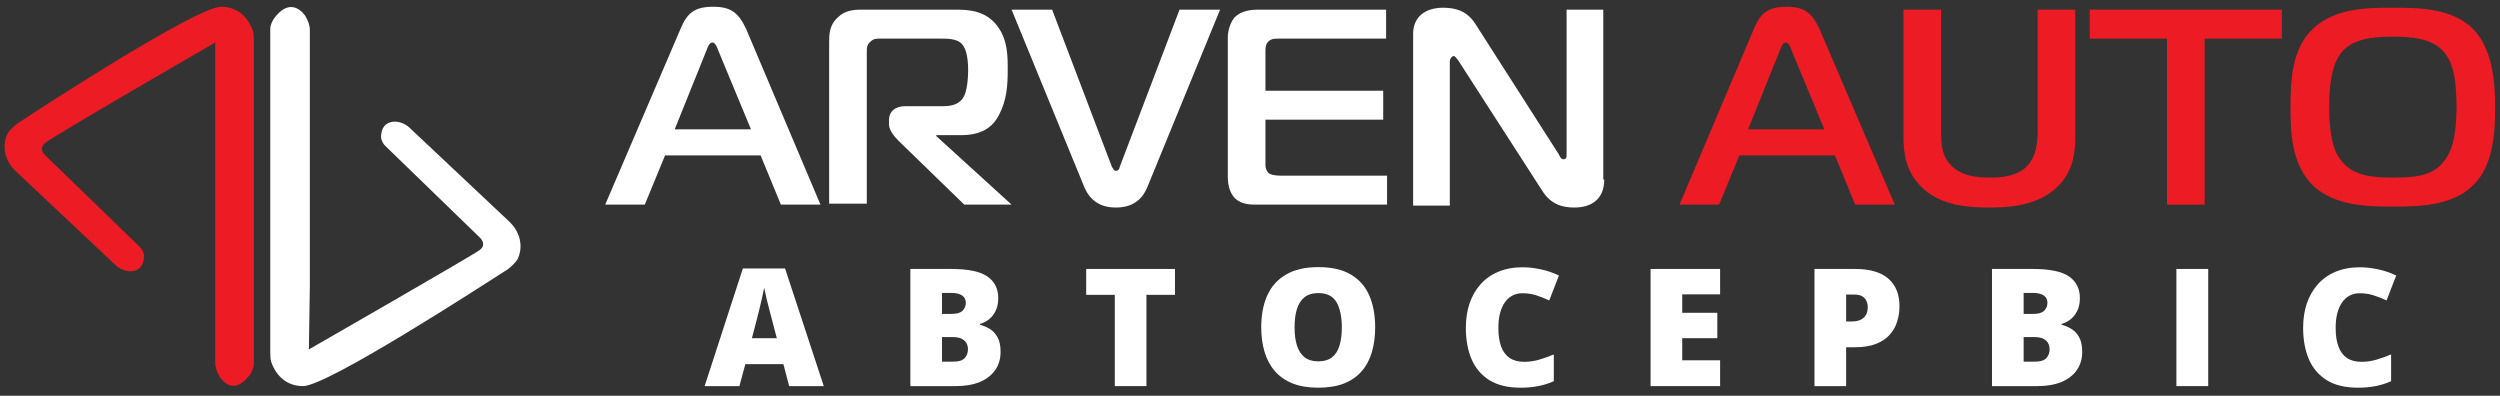 <svg width="259" height="41" viewBox="0 0 259 41" fill="none" xmlns="http://www.w3.org/2000/svg">
<rect x="0" y="0" width="259" height="41" fill="#333333" stroke="none"/>
<path d="M22.3 11.1V37.6C22.3 38.1 22.5 38.6 22.8 39.1C23.4 39.9 24.5 40.7 25.9 38.8C26.1 38.5 26.3 38.1 26.3 37.7V4.3C26.3 4 26.3 3.5 26.2 3.2C25.9 2.3 25 0.7 22.9 0.7C20.4 0.7 4.5 11 1.8 12.8C1.4 13.1 1.1 13.4 0.8 13.8C0.5 14.4 0.2 15.5 0.9 16.8C1.1 17.2 1.4 17.5 1.7 17.8C3.4 19.4 10.1 25.7 11.9 27.4C12.3 27.8 12.9 28.1 13.5 28.1C14.1 28.1 14.8 27.8 14.9 26.8C15 26.4 14.8 25.9 14.5 25.6L4.7 16.1C4.7 16.1 3.9 15.4 4.7 14.8C5.5 14.1 22.3 4.4 22.3 4.4V11.1Z" fill="#ED1C24"/>
<path d="M32.1 29.6V3.1C32.1 2.6 31.9 2.1 31.6 1.6C31 0.8 29.8 -5.36442e-06 28.4 1.9C28.2 2.2 28 2.6 28 3V36.4C28 36.7 28 37.2 28.1 37.5C28.4 38.4 29.3 40 31.4 40C33.9 40 49.8 29.7 52.6 27.9C53 27.6 53.3 27.3 53.6 26.9C53.9 26.3 54.2 25.2 53.5 23.9C53.3 23.5 53 23.2 52.7 22.9C51 21.3 44.3 15 42.5 13.3C42.1 12.9 41.5 12.6 40.9 12.6C40.3 12.6 39.6 12.9 39.5 13.9C39.4 14.3 39.6 14.8 39.9 15.1L49.7 24.6C49.7 24.6 50.5 25.3 49.7 25.9C48.9 26.5 32 36.2 32 36.2L32.1 29.6Z" fill="white"/>
<path d="M69.9 13.4H77.8L74.4 5.2C74.3 4.9 74.1 4.4 73.8 4.4C73.5 4.4 73.3 4.9 73.2 5.2L69.9 13.4ZM70.5 3C71.2 1.3 72 0.7 73.9 0.7C75.7 0.7 76.5 1.3 77.3 3L85 21.2H80.9L78.8 16.1H68.9L66.8 21.2H62.7L70.5 3Z" fill="white"/>
<path d="M85.9 4.4C85.9 3.6 85.9 2.6 86.8 1.8C87.5 1.1 88.4 1 89.2 1H99C100.4 1 102.2 1.1 103.4 2.8C104.4 4.2 104.4 5.8 104.4 7.3C104.4 8.8 104.3 10.4 103.5 11.9C103 12.9 102 14 99.6 14H97V14.1L104.8 21.2H99.9L93.1 14.6C92.7 14.2 92.1 13.5 92.1 12.9V12.4C92.1 11.6 92.7 11 93.8 11H97.7C98.4 11 99.3 10.9 99.8 10.1C100.2 9.5 100.3 8 100.3 7.3C100.3 5.7 100 4.9 99.6 4.5C99.1 4 98.1 4 97.5 4H91.2C90.8 4 90.5 4 90.2 4.3C89.8 4.6 89.8 5 89.8 5.4V21.1H85.9V4.4V4.4Z" fill="white"/>
<path d="M115.2 17.3C115.3 17.4 115.4 17.7 115.6 17.7C115.9 17.7 116 17.4 116 17.3L122.2 1H126.4L118.9 19.3C118.5 20.3 117.7 21.5 115.6 21.5C114.7 21.5 113.1 21.3 112.3 19.3L104.8 1H109L115.2 17.3Z" fill="white"/>
<path d="M130.4 21.2C129.5 21.2 128.7 21.2 128 20.6C127.3 19.9 127.2 19 127.2 18.2V3.9C127.2 3.1 127.5 2.3 127.9 1.8C128.6 1.1 129.6 1 130.4 1H143.6V4H132.5C132.1 4 131.7 4 131.4 4.3C131.1 4.6 131.1 5 131.1 5.3V9.4H143.3V12.4H131.1V17.1C131.1 17.4 131.2 17.7 131.4 17.9C131.6 18.1 132.1 18.2 132.7 18.2H143.7V21.2H130.4Z" fill="white"/>
<path d="M166.2 18.6C166.2 20.7 164.8 21.5 163.1 21.5C161.9 21.5 160.7 21.2 159.8 19.8L151.1 6.3C150.8 5.9 150.7 5.8 150.6 5.8C150.5 5.8 150.2 6 150.2 6.4V21.3H146.4V3.5C146.4 1.8 147.6 0.8 149.5 0.8C151.3 0.8 152.2 1.5 152.8 2.4L161.5 16C161.6 16.2 161.7 16.5 162 16.5C162.3 16.5 162.3 16.2 162.3 16V1H166.1V18.6H166.2Z" fill="white"/>
<path d="M181.1 13.4H189L185.6 5.2C185.5 4.9 185.3 4.4 185 4.4C184.7 4.4 184.5 4.9 184.4 5.2L181.1 13.4ZM181.7 3C182.4 1.3 183.2 0.7 185.1 0.7C186.9 0.7 187.7 1.3 188.5 3L196.3 21.2H192.2L190.1 16.1H180.2L178.1 21.2H174L181.7 3Z" fill="#ED1C24"/>
<path d="M210.1 17.1C211 16.1 211.1 14.6 211.1 13.6V1H215V14.1C215 15.8 214.8 17.7 213.2 19.3C211.1 21.4 207.9 21.5 206.1 21.5C204.2 21.5 201 21.4 199 19.3C197.4 17.7 197.2 15.8 197.2 14.1V1H201.1V13.6C201.1 14.7 201.1 16.1 202.1 17.1C203.2 18.3 205 18.4 206.2 18.4C207.2 18.4 209.1 18.3 210.1 17.1Z" fill="#ED1C24"/>
<path d="M224.5 21.2V4H216.5V1H236.4V4H228.4V21.2H224.5Z" fill="#ED1C24"/>
<path d="M242.6 16.7C243.8 18.2 245.7 18.4 247.9 18.4C250 18.4 252 18.3 253.2 16.7C253.9 15.9 254.5 14.3 254.5 11.1C254.5 7.6 253.9 6.2 253.2 5.4C252 4 250 3.8 247.9 3.8C245.8 3.8 243.8 4 242.6 5.4C241.8 6.4 241.3 8 241.3 11.1C241.3 14.4 241.9 15.9 242.6 16.7ZM256.1 2.9C258.2 4.9 258.5 8.4 258.5 11.1C258.5 13.8 258.3 17.3 256.1 19.3C253.9 21.4 250.3 21.4 247.9 21.4C245.5 21.4 242 21.4 239.7 19.3C237.3 17 237.3 13.4 237.3 11.1C237.3 8.4 237.4 5 239.7 2.9C242 0.8 245.4 0.8 247.9 0.8C250.4 0.8 253.9 0.8 256.1 2.9Z" fill="#ED1C24"/>
<path d="M81.757 40L81.16 37.726H77.217L76.603 40H73L76.96 27.814H81.334L85.343 40H81.757ZM80.479 35.036L79.956 33.044C79.901 32.828 79.82 32.521 79.715 32.123C79.61 31.719 79.505 31.303 79.4 30.877C79.3 30.446 79.223 30.092 79.168 29.815C79.118 30.092 79.046 30.435 78.952 30.844C78.863 31.248 78.769 31.649 78.669 32.048C78.575 32.446 78.492 32.778 78.42 33.044L77.897 35.036H80.479Z" fill="white"/>
<path d="M94.313 27.864H98.546C100.301 27.864 101.551 28.124 102.298 28.645C103.046 29.165 103.419 29.912 103.419 30.886C103.419 31.417 103.322 31.868 103.129 32.239C102.94 32.609 102.7 32.903 102.406 33.119C102.119 33.334 101.823 33.481 101.518 33.559V33.642C101.85 33.725 102.179 33.863 102.506 34.057C102.838 34.245 103.112 34.53 103.328 34.912C103.549 35.288 103.66 35.8 103.66 36.447C103.66 37.183 103.472 37.817 103.095 38.348C102.725 38.879 102.193 39.289 101.502 39.577C100.81 39.859 99.988 40 99.036 40H94.313V27.864ZM97.592 32.521H98.58C99.122 32.521 99.504 32.41 99.725 32.189C99.947 31.962 100.057 31.688 100.057 31.367C100.057 31.035 99.93 30.783 99.675 30.612C99.426 30.435 99.039 30.346 98.513 30.346H97.592V32.521ZM97.592 34.92V37.468H98.746C99.316 37.468 99.714 37.346 99.941 37.103C100.168 36.854 100.281 36.544 100.281 36.173C100.281 35.958 100.232 35.755 100.132 35.567C100.038 35.374 99.875 35.219 99.642 35.102C99.41 34.981 99.089 34.92 98.679 34.92H97.592Z" fill="white"/>
<path d="M118.772 40H115.493V30.545H112.53V27.864H121.727V30.545H118.772V40Z" fill="white"/>
<path d="M142.468 33.916C142.468 34.851 142.354 35.703 142.127 36.472C141.906 37.236 141.557 37.894 141.081 38.448C140.605 39.001 139.994 39.427 139.247 39.726C138.5 40.019 137.606 40.166 136.566 40.166C135.547 40.166 134.665 40.019 133.918 39.726C133.176 39.427 132.565 39.004 132.083 38.456C131.602 37.903 131.245 37.241 131.013 36.472C130.78 35.703 130.664 34.845 130.664 33.899C130.664 32.637 130.871 31.541 131.286 30.612C131.707 29.677 132.354 28.954 133.229 28.445C134.103 27.931 135.221 27.673 136.582 27.673C137.966 27.673 139.089 27.931 139.952 28.445C140.821 28.96 141.458 29.685 141.862 30.62C142.266 31.555 142.468 32.654 142.468 33.916ZM134.117 33.916C134.117 34.646 134.2 35.274 134.366 35.8C134.532 36.325 134.795 36.73 135.155 37.012C135.514 37.294 135.985 37.435 136.566 37.435C137.169 37.435 137.648 37.294 138.002 37.012C138.361 36.73 138.619 36.325 138.774 35.8C138.934 35.274 139.014 34.646 139.014 33.916C139.014 32.82 138.832 31.954 138.467 31.317C138.101 30.681 137.473 30.363 136.582 30.363C135.99 30.363 135.512 30.507 135.146 30.794C134.787 31.082 134.524 31.492 134.358 32.023C134.197 32.554 134.117 33.185 134.117 33.916Z" fill="white"/>
<path d="M157.713 30.379C157.325 30.379 156.98 30.462 156.675 30.628C156.371 30.789 156.111 31.024 155.895 31.334C155.679 31.644 155.513 32.023 155.397 32.471C155.286 32.914 155.231 33.417 155.231 33.982C155.231 34.746 155.328 35.388 155.521 35.908C155.715 36.428 156.008 36.821 156.401 37.086C156.8 37.352 157.298 37.485 157.895 37.485C158.438 37.485 158.958 37.41 159.456 37.261C159.96 37.111 160.466 36.931 160.975 36.721V39.494C160.438 39.732 159.888 39.903 159.323 40.008C158.764 40.113 158.169 40.166 157.538 40.166C156.221 40.166 155.142 39.906 154.301 39.386C153.466 38.86 152.849 38.132 152.45 37.203C152.057 36.273 151.861 35.194 151.861 33.965C151.861 33.047 151.988 32.206 152.243 31.442C152.503 30.678 152.882 30.017 153.38 29.458C153.878 28.894 154.492 28.459 155.223 28.155C155.959 27.845 156.8 27.69 157.746 27.69C158.333 27.69 158.95 27.759 159.597 27.898C160.25 28.03 160.886 28.246 161.506 28.545L160.502 31.127C160.059 30.916 159.611 30.739 159.157 30.595C158.703 30.451 158.222 30.379 157.713 30.379Z" fill="white"/>
<path d="M178.204 40H170.999V27.864H178.204V30.496H174.278V32.405H177.914V35.036H174.278V37.327H178.204V40Z" fill="white"/>
<path d="M192.179 27.864C193.718 27.864 194.869 28.199 195.632 28.869C196.402 29.538 196.786 30.49 196.786 31.724C196.786 32.278 196.706 32.809 196.546 33.318C196.391 33.827 196.133 34.281 195.774 34.679C195.419 35.078 194.946 35.393 194.354 35.626C193.768 35.858 193.043 35.974 192.179 35.974H191.258V40H187.979V27.864H192.179ZM192.105 30.512H191.258V33.301H191.905C192.188 33.301 192.45 33.254 192.694 33.16C192.937 33.06 193.131 32.903 193.275 32.687C193.424 32.466 193.499 32.172 193.499 31.807C193.499 31.425 193.386 31.115 193.159 30.877C192.932 30.634 192.581 30.512 192.105 30.512Z" fill="white"/>
<path d="M206.37 27.864H210.604C212.358 27.864 213.609 28.124 214.356 28.645C215.103 29.165 215.476 29.912 215.476 30.886C215.476 31.417 215.379 31.868 215.186 32.239C214.998 32.609 214.757 32.903 214.464 33.119C214.176 33.334 213.88 33.481 213.575 33.559V33.642C213.907 33.725 214.237 33.863 214.563 34.057C214.895 34.245 215.169 34.53 215.385 34.912C215.606 35.288 215.717 35.8 215.717 36.447C215.717 37.183 215.529 37.817 215.153 38.348C214.782 38.879 214.251 39.289 213.559 39.577C212.867 39.859 212.045 40 211.093 40H206.37V27.864ZM209.649 32.521H210.637C211.179 32.521 211.561 32.41 211.782 32.189C212.004 31.962 212.114 31.688 212.114 31.367C212.114 31.035 211.987 30.783 211.733 30.612C211.484 30.435 211.096 30.346 210.571 30.346H209.649V32.521ZM209.649 34.92V37.468H210.803C211.373 37.468 211.771 37.346 211.998 37.103C212.225 36.854 212.339 36.544 212.339 36.173C212.339 35.958 212.289 35.755 212.189 35.567C212.095 35.374 211.932 35.219 211.699 35.102C211.467 34.981 211.146 34.92 210.737 34.92H209.649Z" fill="white"/>
<path d="M225.475 40V27.864H228.771V40H225.475Z" fill="white"/>
<path d="M244.456 30.379C244.069 30.379 243.723 30.462 243.418 30.628C243.114 30.789 242.854 31.024 242.638 31.334C242.422 31.644 242.256 32.023 242.14 32.471C242.029 32.914 241.974 33.417 241.974 33.982C241.974 34.746 242.071 35.388 242.265 35.908C242.458 36.428 242.752 36.821 243.144 37.086C243.543 37.352 244.041 37.485 244.639 37.485C245.181 37.485 245.701 37.41 246.199 37.261C246.703 37.111 247.209 36.931 247.718 36.721V39.494C247.181 39.732 246.631 39.903 246.066 40.008C245.507 40.113 244.913 40.166 244.282 40.166C242.965 40.166 241.885 39.906 241.044 39.386C240.209 38.86 239.592 38.132 239.193 37.203C238.8 36.273 238.604 35.194 238.604 33.965C238.604 33.047 238.731 32.206 238.986 31.442C239.246 30.678 239.625 30.017 240.123 29.458C240.621 28.894 241.235 28.459 241.966 28.155C242.702 27.845 243.543 27.69 244.489 27.69C245.076 27.69 245.693 27.759 246.34 27.898C246.993 28.03 247.63 28.246 248.249 28.545L247.245 31.127C246.802 30.916 246.354 30.739 245.9 30.595C245.447 30.451 244.965 30.379 244.456 30.379Z" fill="white"/>
</svg>
